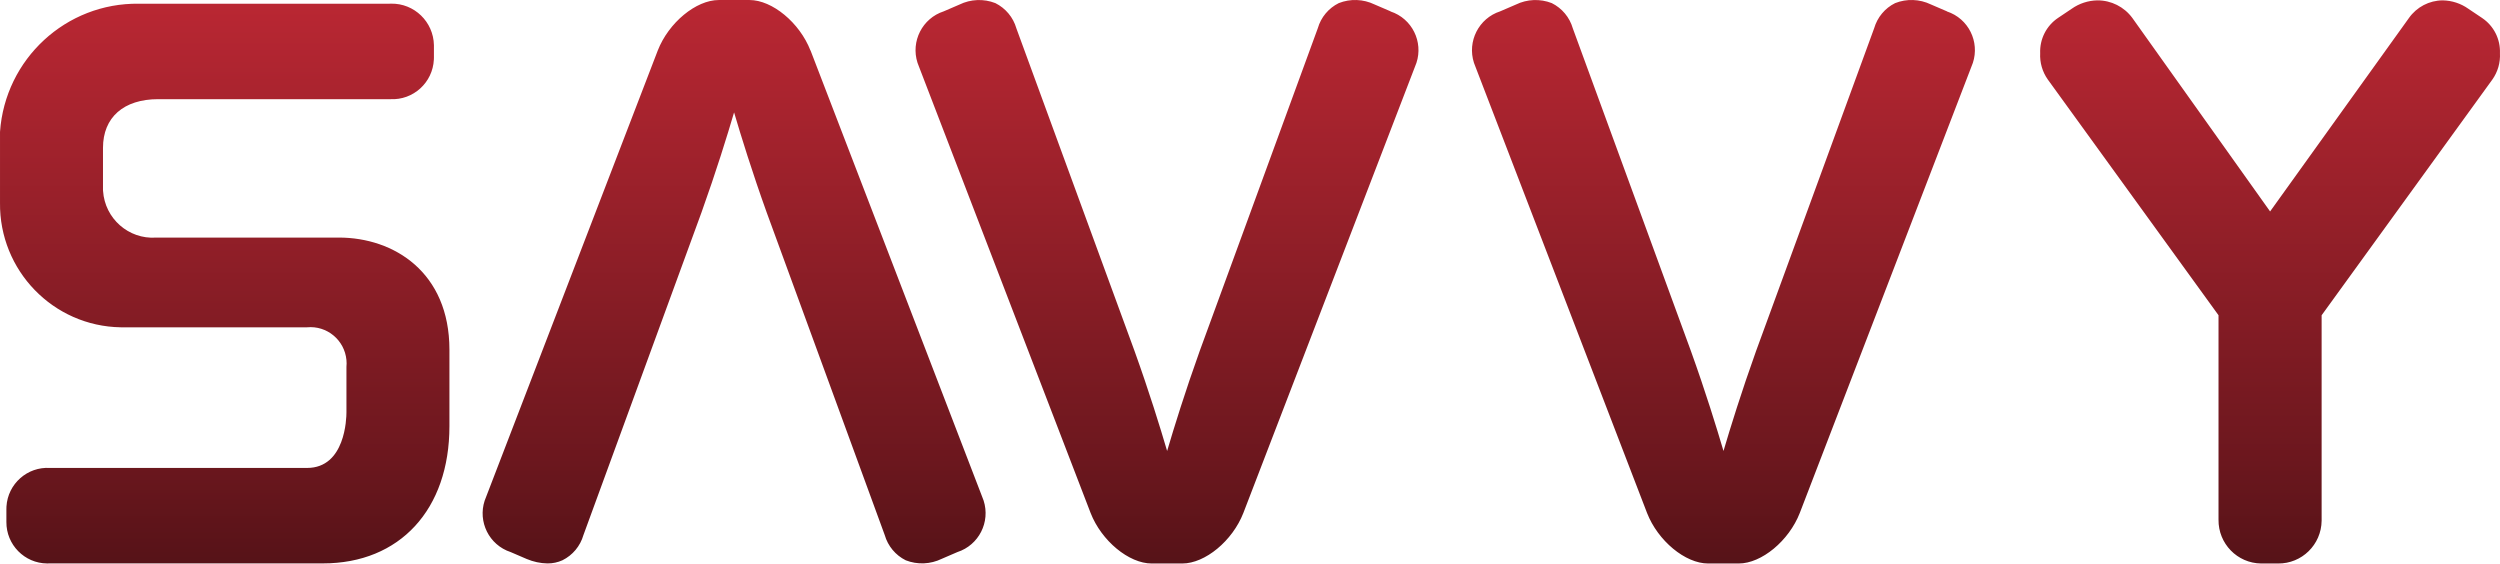 <svg width="1392" height="314" viewBox="0 0 1392 314" fill="none" xmlns="http://www.w3.org/2000/svg">
<g style="mix-blend-mode:color-dodge">
<path fill-rule="evenodd" clip-rule="evenodd" d="M774.282 6.32L765.309 2.462C759.063 -0.543 751.866 -0.81 745.423 1.733C739.752 4.542 735.517 9.61 733.758 15.708L667.981 195.473C659.887 218.072 653.642 238.236 649.855 251.109C646.068 238.236 639.84 218.054 631.71 195.437L565.916 15.78C564.157 9.663 559.904 4.56 554.214 1.733C547.718 -0.81 540.467 -0.508 534.203 2.551L525.463 6.32C513.564 10.178 507.031 23.016 510.872 34.965C511.123 35.747 511.41 36.512 511.751 37.276L607.248 285.622C613.296 301.127 628.552 313.751 641.24 313.751H658.308C671.014 313.751 686.27 301.127 692.3 285.622L787.85 37.152C792.929 25.701 787.797 12.294 776.4 7.209C775.682 6.889 774.964 6.605 774.229 6.373L774.3 6.338L774.282 6.32ZM188.684 132.297H86.87C71.597 133.31 58.388 121.682 57.383 106.337C57.383 106.174 57.367 106.026 57.351 105.866L57.351 105.866L57.347 105.821V82.315C57.347 65.352 68.851 55.217 88.09 55.217H217.327C230.088 55.857 240.946 46.006 241.574 33.186C241.574 33.009 241.583 32.835 241.592 32.662C241.601 32.489 241.61 32.315 241.61 32.137V25.149C241.359 12.134 230.662 1.785 217.704 2.034C217.381 2.034 217.058 2.052 216.735 2.07H77.376C36.815 1.465 2.841 32.795 0.005 73.442V112.809C-0.461 150.611 29.618 181.657 67.253 182.243H170.97C182.025 181.194 191.842 189.338 192.901 200.433C193.027 201.696 193.027 202.976 192.901 204.256V229.665C192.901 232.83 192.291 260.55 170.97 260.55H27.823C15.225 259.768 4.367 269.387 3.595 282.047C3.559 282.581 3.541 283.096 3.559 283.63V290.618C3.469 303.295 13.645 313.644 26.262 313.733C26.783 313.733 27.303 313.733 27.841 313.697H179.836C222.622 313.697 250.242 283.701 250.242 237.275V194.726C250.242 151.589 219.32 132.279 188.684 132.279V132.297ZM417.298 0.008C429.987 0.008 445.242 12.633 451.272 28.138H451.308V28.102L546.805 276.43C547.146 277.194 547.433 277.959 547.684 278.741C551.525 290.69 544.992 303.528 533.093 307.386L524.353 311.156C518.071 314.214 510.821 314.516 504.324 311.973C498.634 309.146 494.381 304.043 492.622 297.927L426.882 118.269C418.752 95.634 412.524 75.453 408.737 62.579C404.95 75.47 398.705 95.634 390.611 118.233L324.834 297.98C323.075 304.079 318.84 309.146 313.169 311.956C310.548 313.147 307.695 313.734 304.823 313.716C300.857 313.645 296.944 312.791 293.283 311.244L284.31 307.386C283.574 307.155 282.856 306.87 282.138 306.55C270.742 301.465 265.609 288.058 270.688 276.607L366.238 28.138C372.286 12.633 387.524 0.008 400.23 0.008H417.298ZM1084.07 6.32L1075.1 2.462C1068.85 -0.543 1061.65 -0.81 1055.21 1.733C1049.54 4.542 1045.32 9.61 1043.54 15.708L977.768 195.473C969.674 218.072 963.428 238.236 959.641 251.109C955.854 238.236 949.627 218.055 941.497 195.437L875.738 15.78C873.979 9.663 869.726 4.56 864.037 1.733C857.54 -0.81 850.289 -0.508 844.026 2.551L835.285 6.32C823.386 10.179 816.854 23.016 820.694 34.965C820.946 35.747 821.233 36.512 821.574 37.276L917.071 285.622C923.119 301.127 938.374 313.751 951.062 313.751H968.13C980.837 313.751 996.074 301.127 1002.12 285.622L1097.67 37.152C1102.75 25.701 1097.62 12.294 1086.22 7.209C1085.5 6.889 1084.79 6.605 1084.05 6.373L1084.09 6.338L1084.07 6.32ZM1374.4 4.897L1381.99 9.983L1381.97 10.001H1382.01C1388.52 14.357 1392.29 21.807 1391.97 29.648C1392.24 34.876 1390.77 40.015 1387.75 44.282L1292.68 175.54V289.373V289.96C1292.52 303.26 1281.65 313.911 1268.4 313.751H1259.55H1258.96C1245.72 313.591 1235.11 302.673 1235.27 289.373V175.522L1140.21 44.264C1137.19 39.997 1135.7 34.84 1135.97 29.631C1135.65 21.789 1139.42 14.339 1145.91 9.983L1153.5 4.897C1157.7 1.928 1162.69 0.292 1167.83 0.203C1175.47 0.168 1182.69 3.777 1187.25 9.947L1263.99 117.735L1341.29 10.036C1345.61 3.902 1352.61 0.239 1360.09 0.203C1365.23 0.292 1370.22 1.928 1374.4 4.897Z" fill="url(#paint0_linear_7_45705)"/>
</g>
<defs>
<linearGradient id="paint0_linear_7_45705" x1="731.708" y1="0.008" x2="731.708" y2="319.257" gradientUnits="userSpaceOnUse">
<stop stop-color="#BA2733"/>
<stop offset="0.8" stop-color="#6C171E"/>
<stop offset="1" stop-color="#541217"/>
</linearGradient>
</defs>
</svg>

